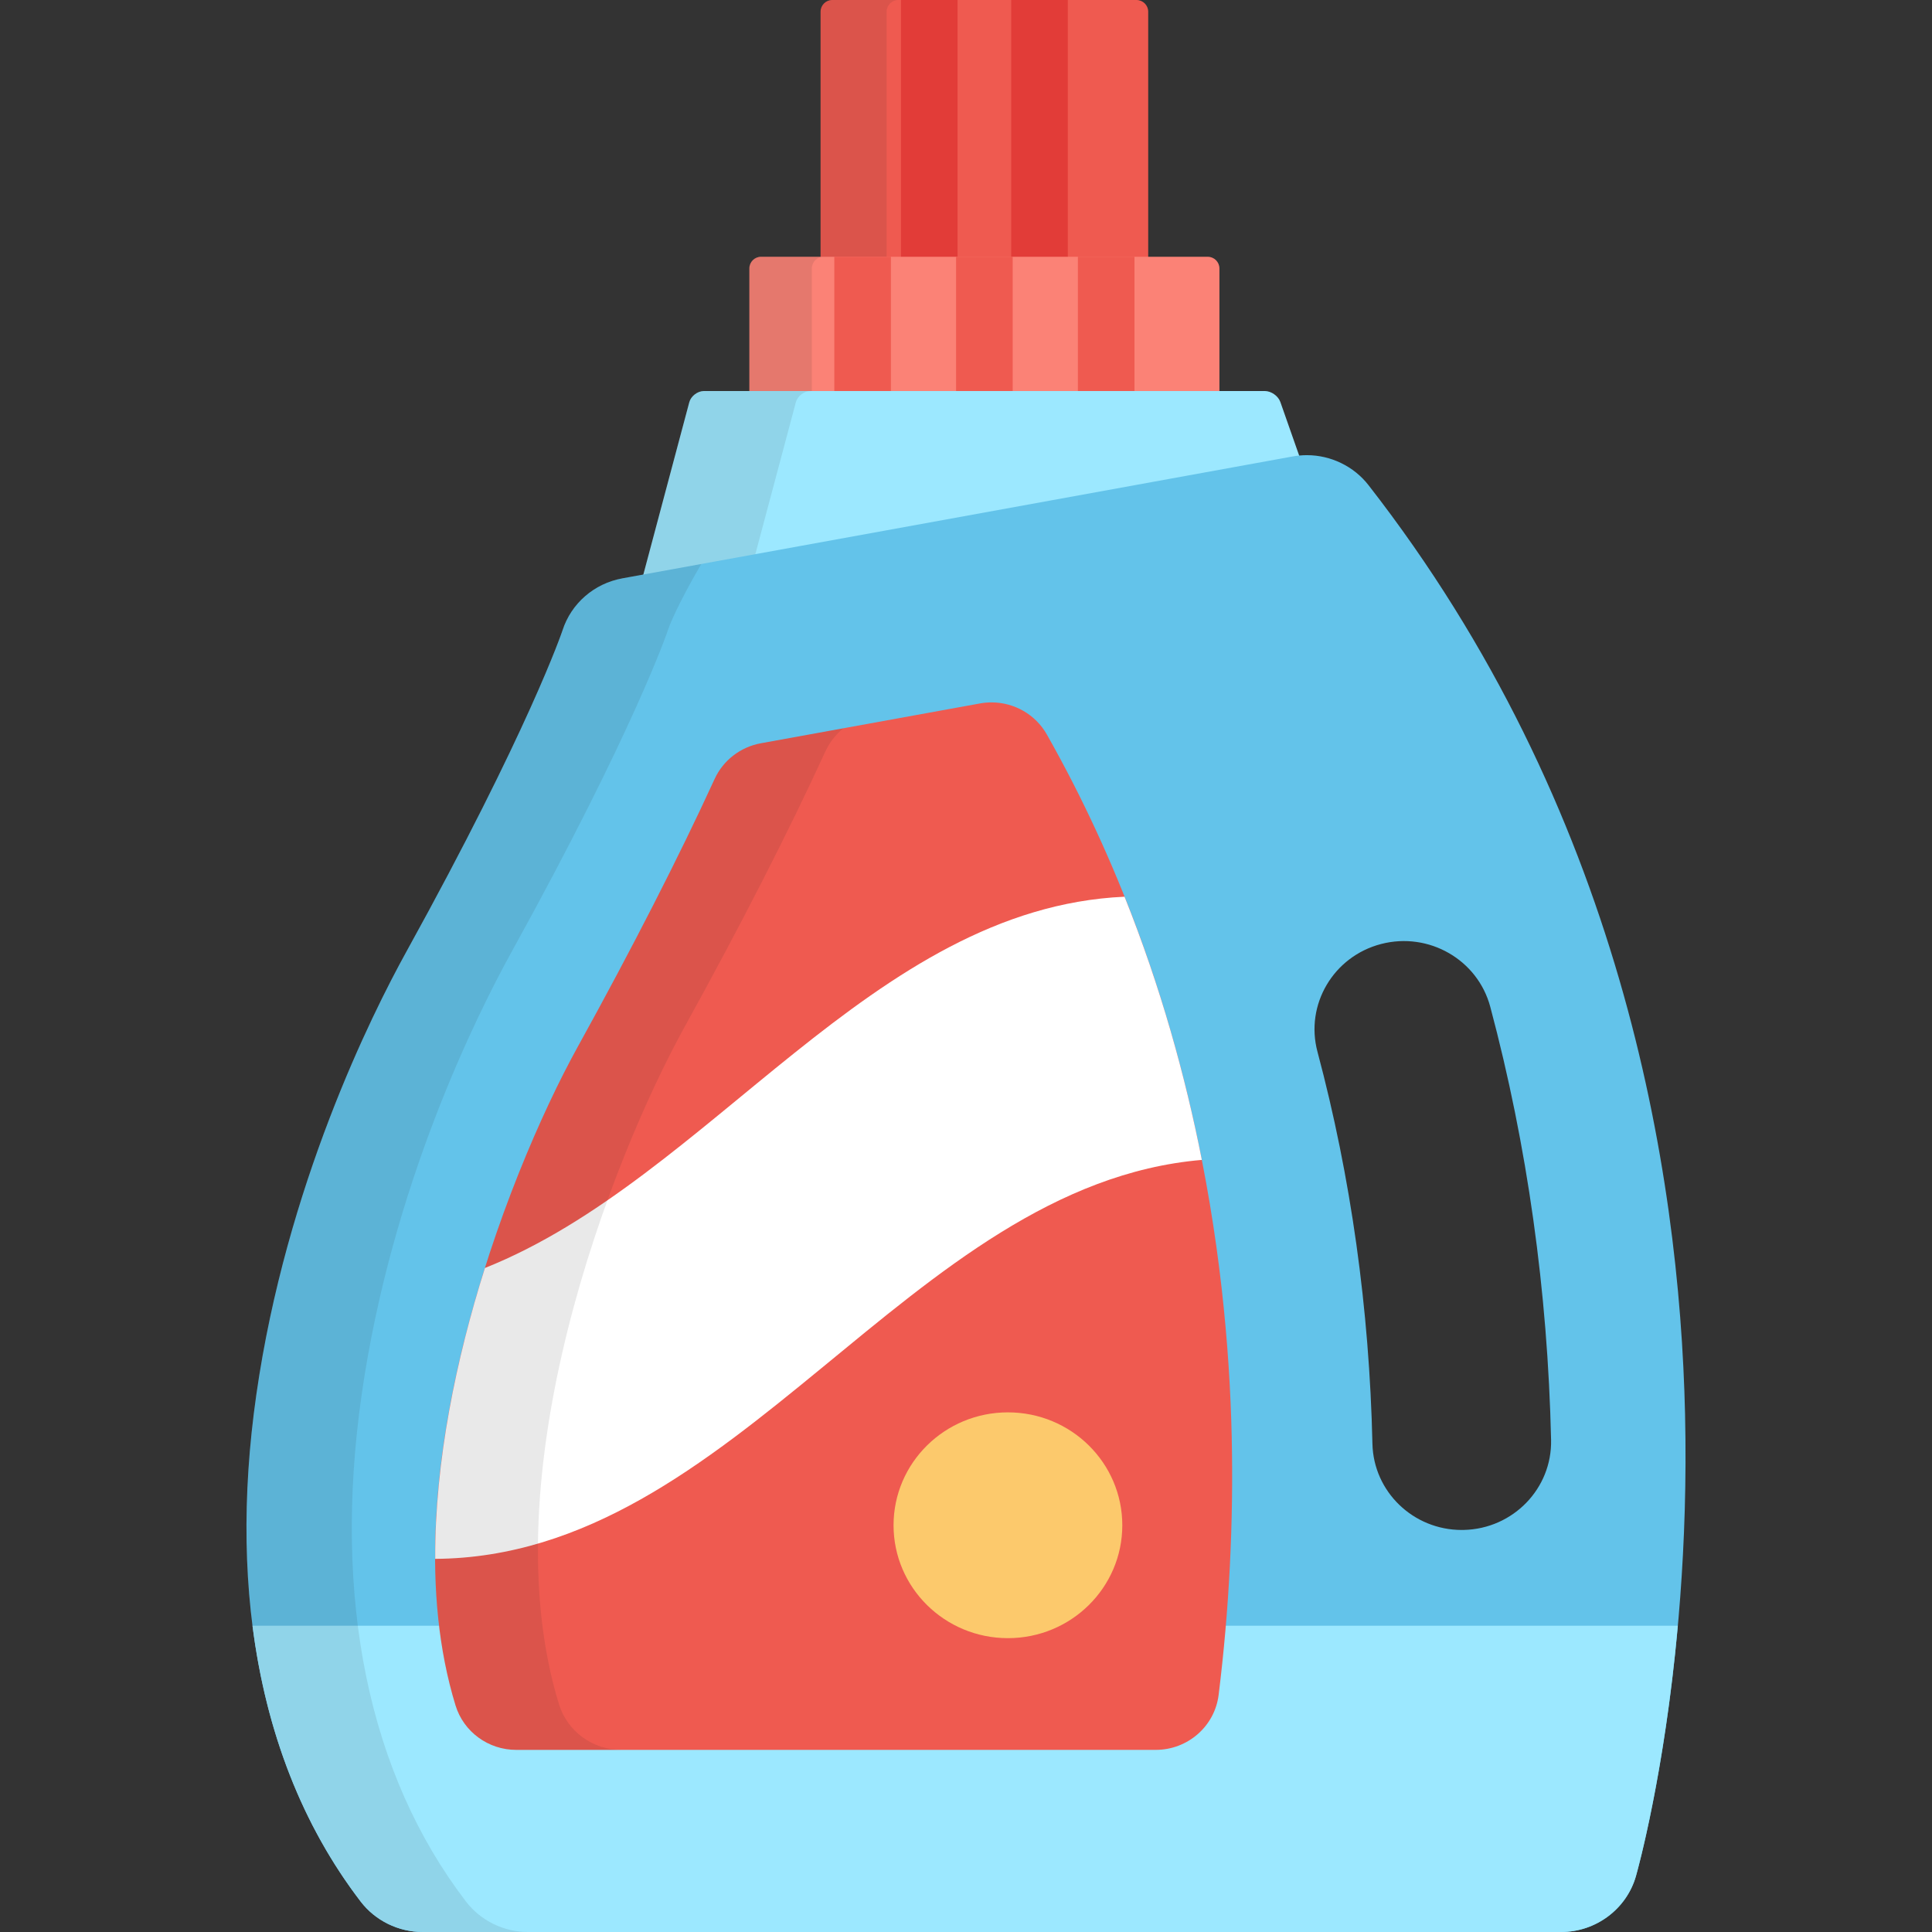 <?xml version="1.0" encoding="iso-8859-1"?>
<!-- Generator: Adobe Illustrator 19.0.0, SVG Export Plug-In . SVG Version: 6.00 Build 0)  -->
<svg version="1.1" id="Capa_1" xmlns="http://www.w3.org/2000/svg" xmlns:xlink="http://www.w3.org/1999/xlink" x="0px" y="0px"
	 viewBox="0 0 512.001 512.001" style="enable-background:new 0 0 512.001 512.001;" xml:space="preserve">
<rect x="0" y="0" width="512.001" height="512.001" fill="#333333" stroke="none"/>
<path style="fill:#EF5A50;" d="M304.285,69.348V3.09c0-1.7-1.393-3.09-3.094-3.09h-80.635c-1.702,0-3.094,1.391-3.094,3.09v66.257
	L304.285,69.348L304.285,69.348z"/>
<g>
	<rect x="238.761" style="fill:#E23C38;" width="15" height="69.35"/>
	<rect x="267.981" style="fill:#E23C38;" width="15" height="69.35"/>
</g>
<path style="opacity:0.1;fill:#231F20;enable-background:new    ;" d="M234.962,69.348V3.09c0-1.7,1.392-3.09,3.094-3.09h-17.5
	c-1.702,0-3.094,1.391-3.094,3.09v66.257L234.962,69.348L234.962,69.348z"/>
<path style="fill:#FB8276;" d="M323.161,105.896V71.135c0-1.699-1.392-3.09-3.093-3.09H201.68c-1.702,0-3.093,1.391-3.093,3.09
	v34.762L323.161,105.896L323.161,105.896z"/>
<path style="opacity:0.1;fill:#231F20;enable-background:new    ;" d="M215.141,105.896V71.135c0-1.699,1.392-3.09,3.093-3.09
	H201.68c-1.702,0-3.093,1.391-3.093,3.09v34.762L215.141,105.896L215.141,105.896z"/>
<g>
	<rect x="285.651" y="68.04" style="fill:#EF5A50;" width="15" height="37.852"/>
	<rect x="253.371" y="68.04" style="fill:#EF5A50;" width="15" height="37.852"/>
	<rect x="221.101" y="68.04" style="fill:#EF5A50;" width="15" height="37.852"/>
</g>
<path style="fill:#9CE8FF;" d="M342.619,122.336c0.708-0.129,1.425-0.21,2.144-0.265l-5.452-15.53
	c-0.564-1.604-2.416-2.916-4.117-2.916h-148.64c-1.701,0-3.452,1.344-3.89,2.986l-12.555,47.091L342.619,122.336z"/>
<path style="opacity:0.1;fill:#231F20;enable-background:new    ;" d="M199.79,148.306l11.117-41.694
	c0.438-1.643,2.189-2.986,3.89-2.986h-28.242c-1.701,0-3.452,1.344-3.89,2.986l-12.555,47.091L199.79,148.306z"/>
<path style="fill:#63C3EA;" d="M446.56,374.823c-1.467-65.11-17.212-160.688-83.906-246.271c-3.866-4.964-9.962-7.929-16.307-7.929
	c-1.246,0-2.5,0.112-3.729,0.337l-177.677,32.306c-7.485,1.361-13.568,6.657-15.86,13.764c-0.085,0.257-8.852,26.294-41.362,85.13
	c-9.322,16.872-31.859,62.087-39.784,117.396c-7.758,54.149,1.802,100.616,27.646,134.379c3.866,5.049,10.002,8.065,16.415,8.065
	h301.742c9.179,0,17.323-6.093,19.806-14.811C434.142,495.095,448.142,445.089,446.56,374.823z M387.907,405.45
	c-0.179,0.005-0.358,0.007-0.536,0.007c-12.834,0-23.376-10.125-23.663-22.853c-0.804-35.741-5.705-70.69-14.564-103.879
	c-3.331-12.482,4.22-25.267,16.864-28.556c12.648-3.286,25.598,4.164,28.93,16.646c9.805,36.735,15.227,75.343,16.115,114.75
	C411.343,394.47,400.98,405.164,387.907,405.45z"/>
<path style="fill:#9CE8FF;" d="M66.917,430.832c3.59,28.191,13.214,52.918,28.664,73.103c3.866,5.049,10.002,8.065,16.415,8.065
	h301.742c9.179,0,17.323-6.093,19.806-14.811c0.422-1.479,7.518-26.853,11.102-66.357H66.917z"/>
<path style="opacity:0.1;fill:#231F20;enable-background:new    ;" d="M123.494,503.935c-25.843-33.763-35.403-80.23-27.646-134.379
	c7.925-55.31,30.462-100.525,39.785-117.396c32.509-58.836,41.277-84.873,41.361-85.13c0.971-3.012,4.523-10.19,8.86-17.565
	l-20.912,3.802c-7.485,1.361-13.568,6.657-15.86,13.764c-0.085,0.257-8.852,26.294-41.362,85.13
	c-9.322,16.872-31.859,62.087-39.784,117.396c-7.758,54.149,1.802,100.616,27.646,134.379c3.866,5.049,10.002,8.065,16.415,8.065
	h27.913C133.496,512,127.36,508.983,123.494,503.935z"/>
<path style="fill:#EF5A50;" d="M136.802,463.736c-7.403,0-13.935-4.786-16.08-11.781c-18.077-58.981,13.31-140.012,32.432-174.62
	c14.381-26.026,26.906-50.537,36.224-70.882c2.268-4.952,6.849-8.493,12.265-9.478l58.068-10.557
	c1.019-0.185,2.038-0.276,3.047-0.276c6.009,0,11.66,3.189,14.665,8.5c38.561,68.18,47.926,138.772,48.992,185.987
	c0.511,22.81-0.654,45.869-3.464,68.537c-1.03,8.317-8.185,14.569-16.675,14.569H136.802V463.736z"/>
<path style="fill:#FFFFFF;" d="M298.017,237.64c-66.933,3.015-109.846,74.604-169.503,98.39
	c-7.61,24.083-13.282,51.197-13.182,77.085c79.896-0.486,125.421-99.1,203.165-105.727
	C314.15,285.265,307.619,261.64,298.017,237.64z"/>
<ellipse style="fill:#FCC96C;" cx="267.111" cy="404.21" rx="30.31" ry="29.919"/>
<path style="opacity:0.1;fill:#231F20;enable-background:new    ;" d="M148.126,451.621c-18.59-60.656,13.688-143.989,33.354-179.58
	c14.789-26.766,27.67-51.972,37.252-72.895c1.108-2.42,2.759-4.507,4.779-6.145l-21.868,3.976
	c-5.416,0.985-9.997,4.526-12.265,9.478c-9.317,20.346-21.843,44.856-36.224,70.882c-19.122,34.607-50.509,115.639-32.432,174.62
	c2.145,6.995,8.677,11.781,16.08,11.781h27.861C157.05,463.736,150.332,458.815,148.126,451.621z"/>
<g>
</g>
<g>
</g>
<g>
</g>
<g>
</g>
<g>
</g>
<g>
</g>
<g>
</g>
<g>
</g>
<g>
</g>
<g>
</g>
<g>
</g>
<g>
</g>
<g>
</g>
<g>
</g>
<g>
</g>
</svg>
